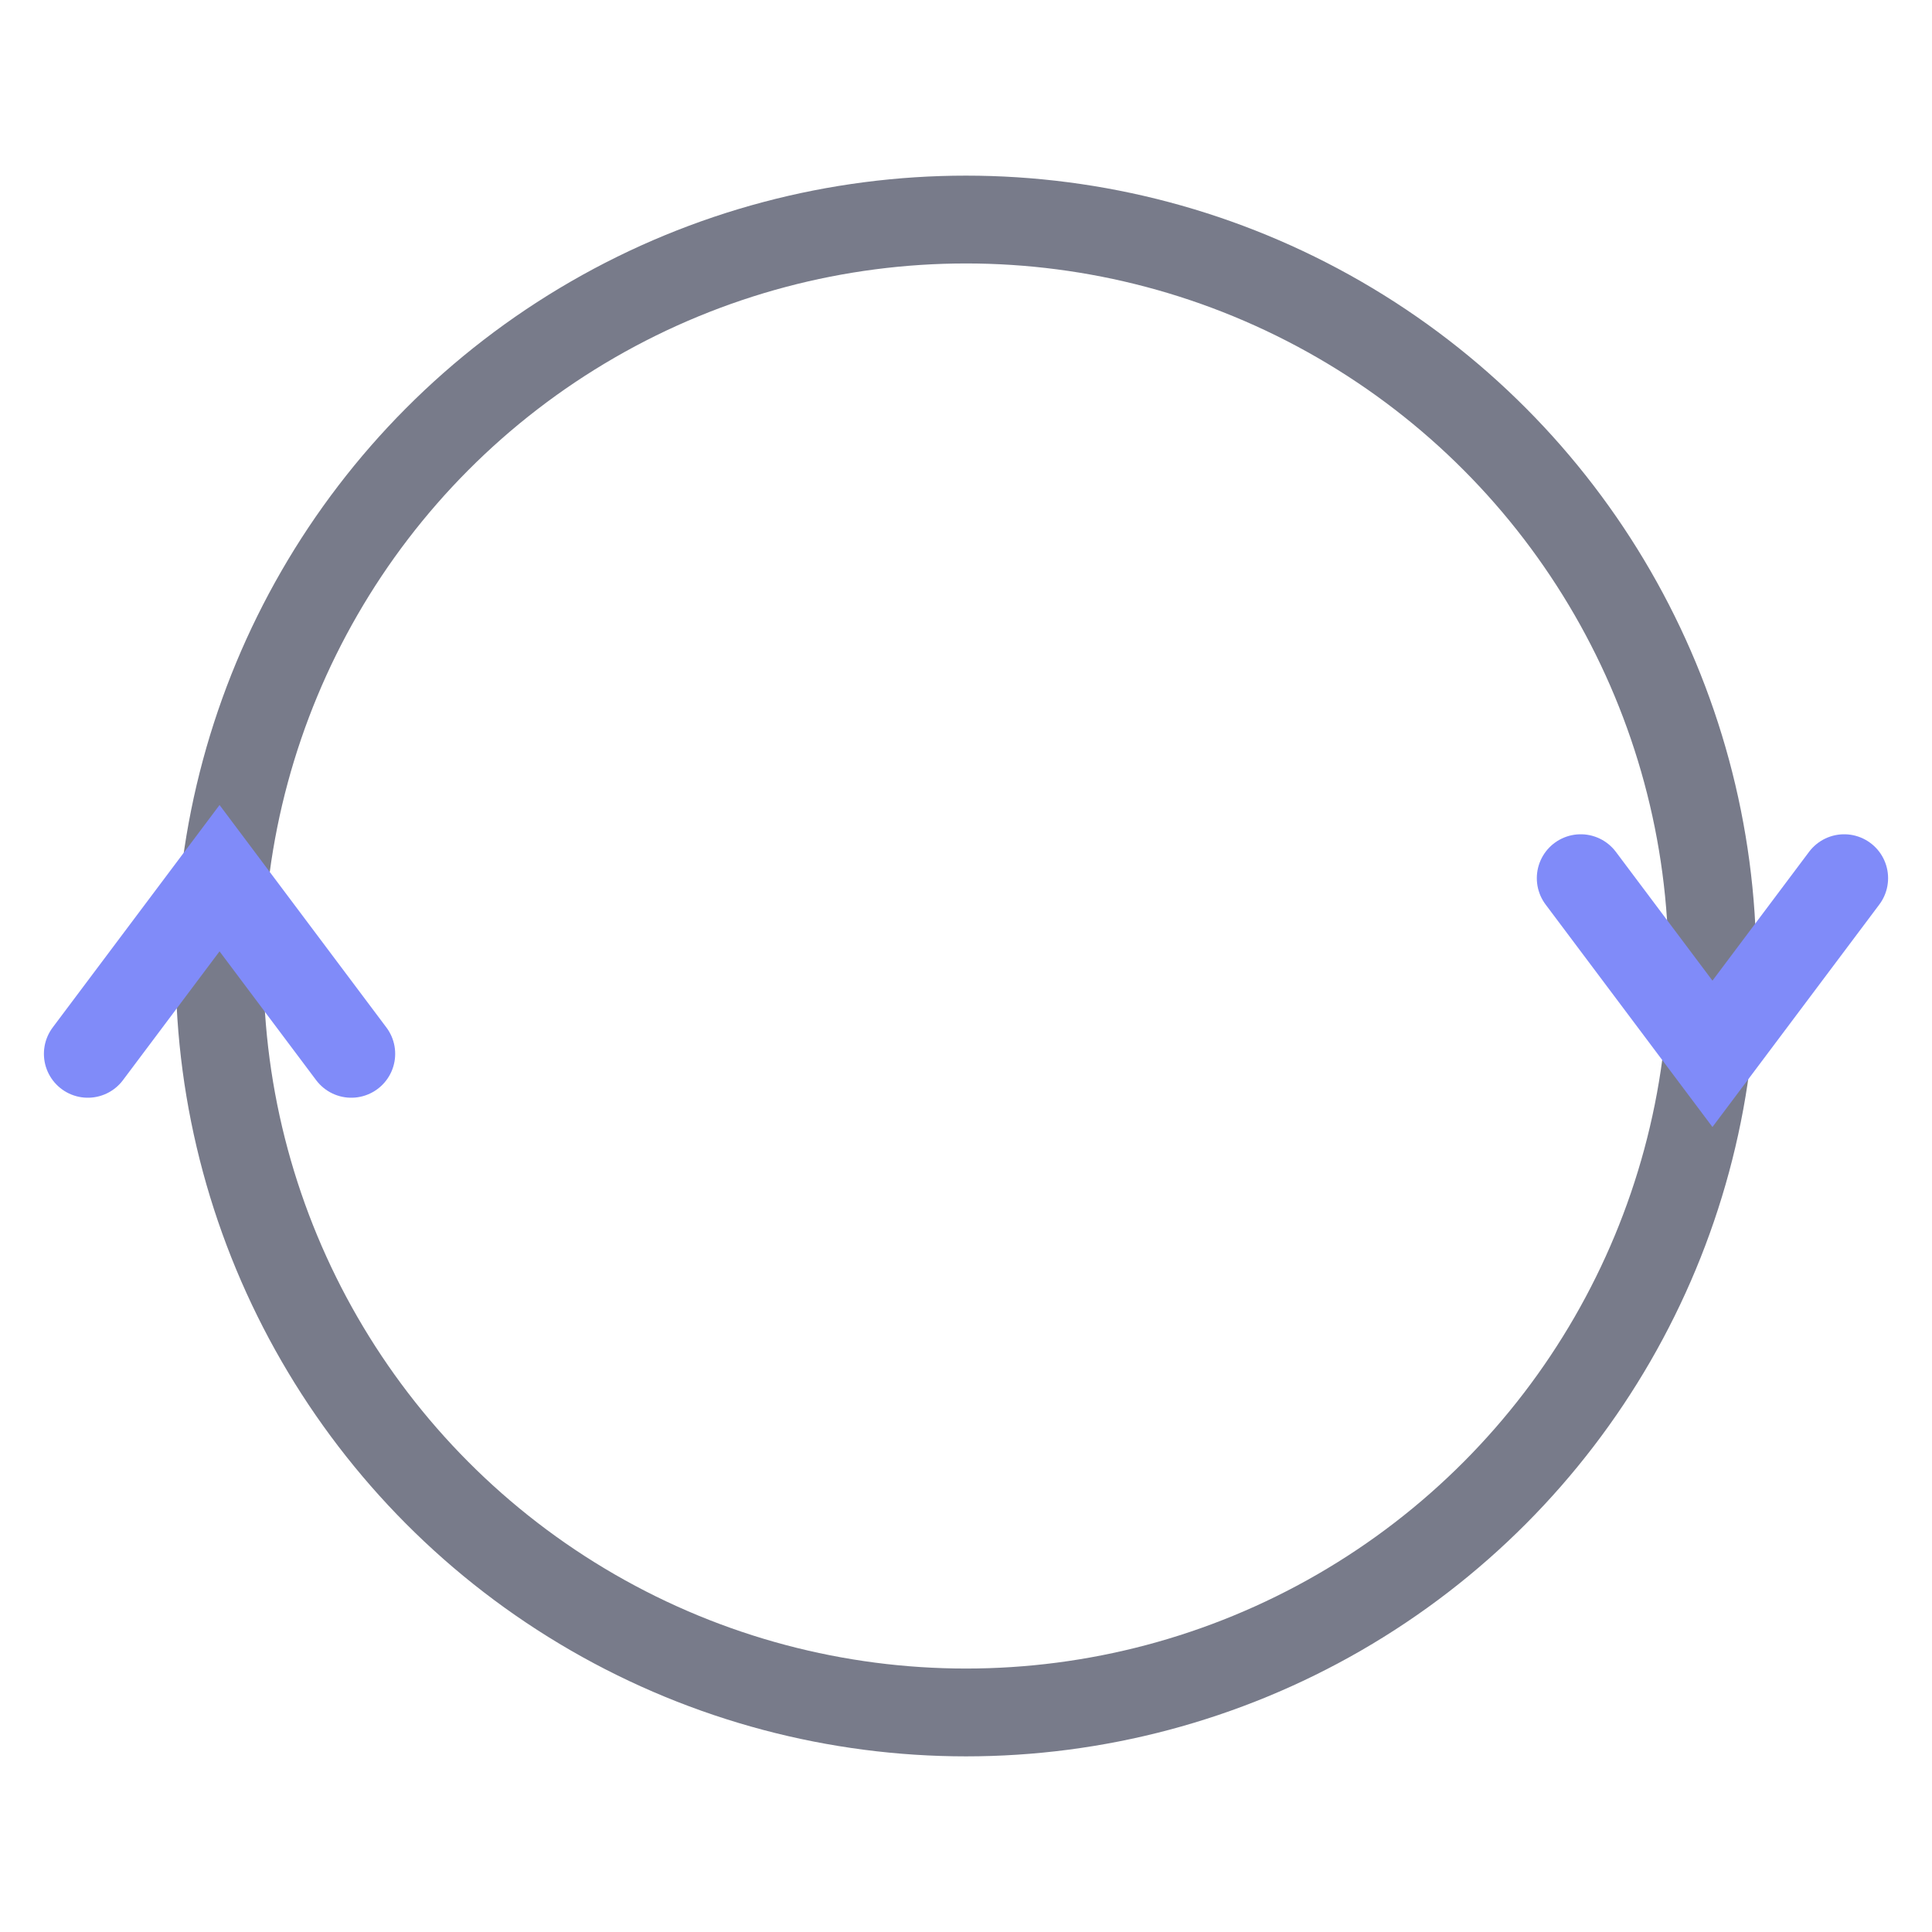<?xml version="1.0" encoding="UTF-8"?> <svg xmlns="http://www.w3.org/2000/svg" width="44" height="44" viewBox="0 0 44 44" fill="none"><circle cx="22" cy="22" r="17" stroke="#787B8A" stroke-width="2"></circle><path d="M42 20L39 24L36 20" stroke="#808BF9" stroke-width="2" stroke-linecap="round"></path><path d="M2 24L5 20L8 24" stroke="#808BF9" stroke-width="2" stroke-linecap="round"></path></svg> 